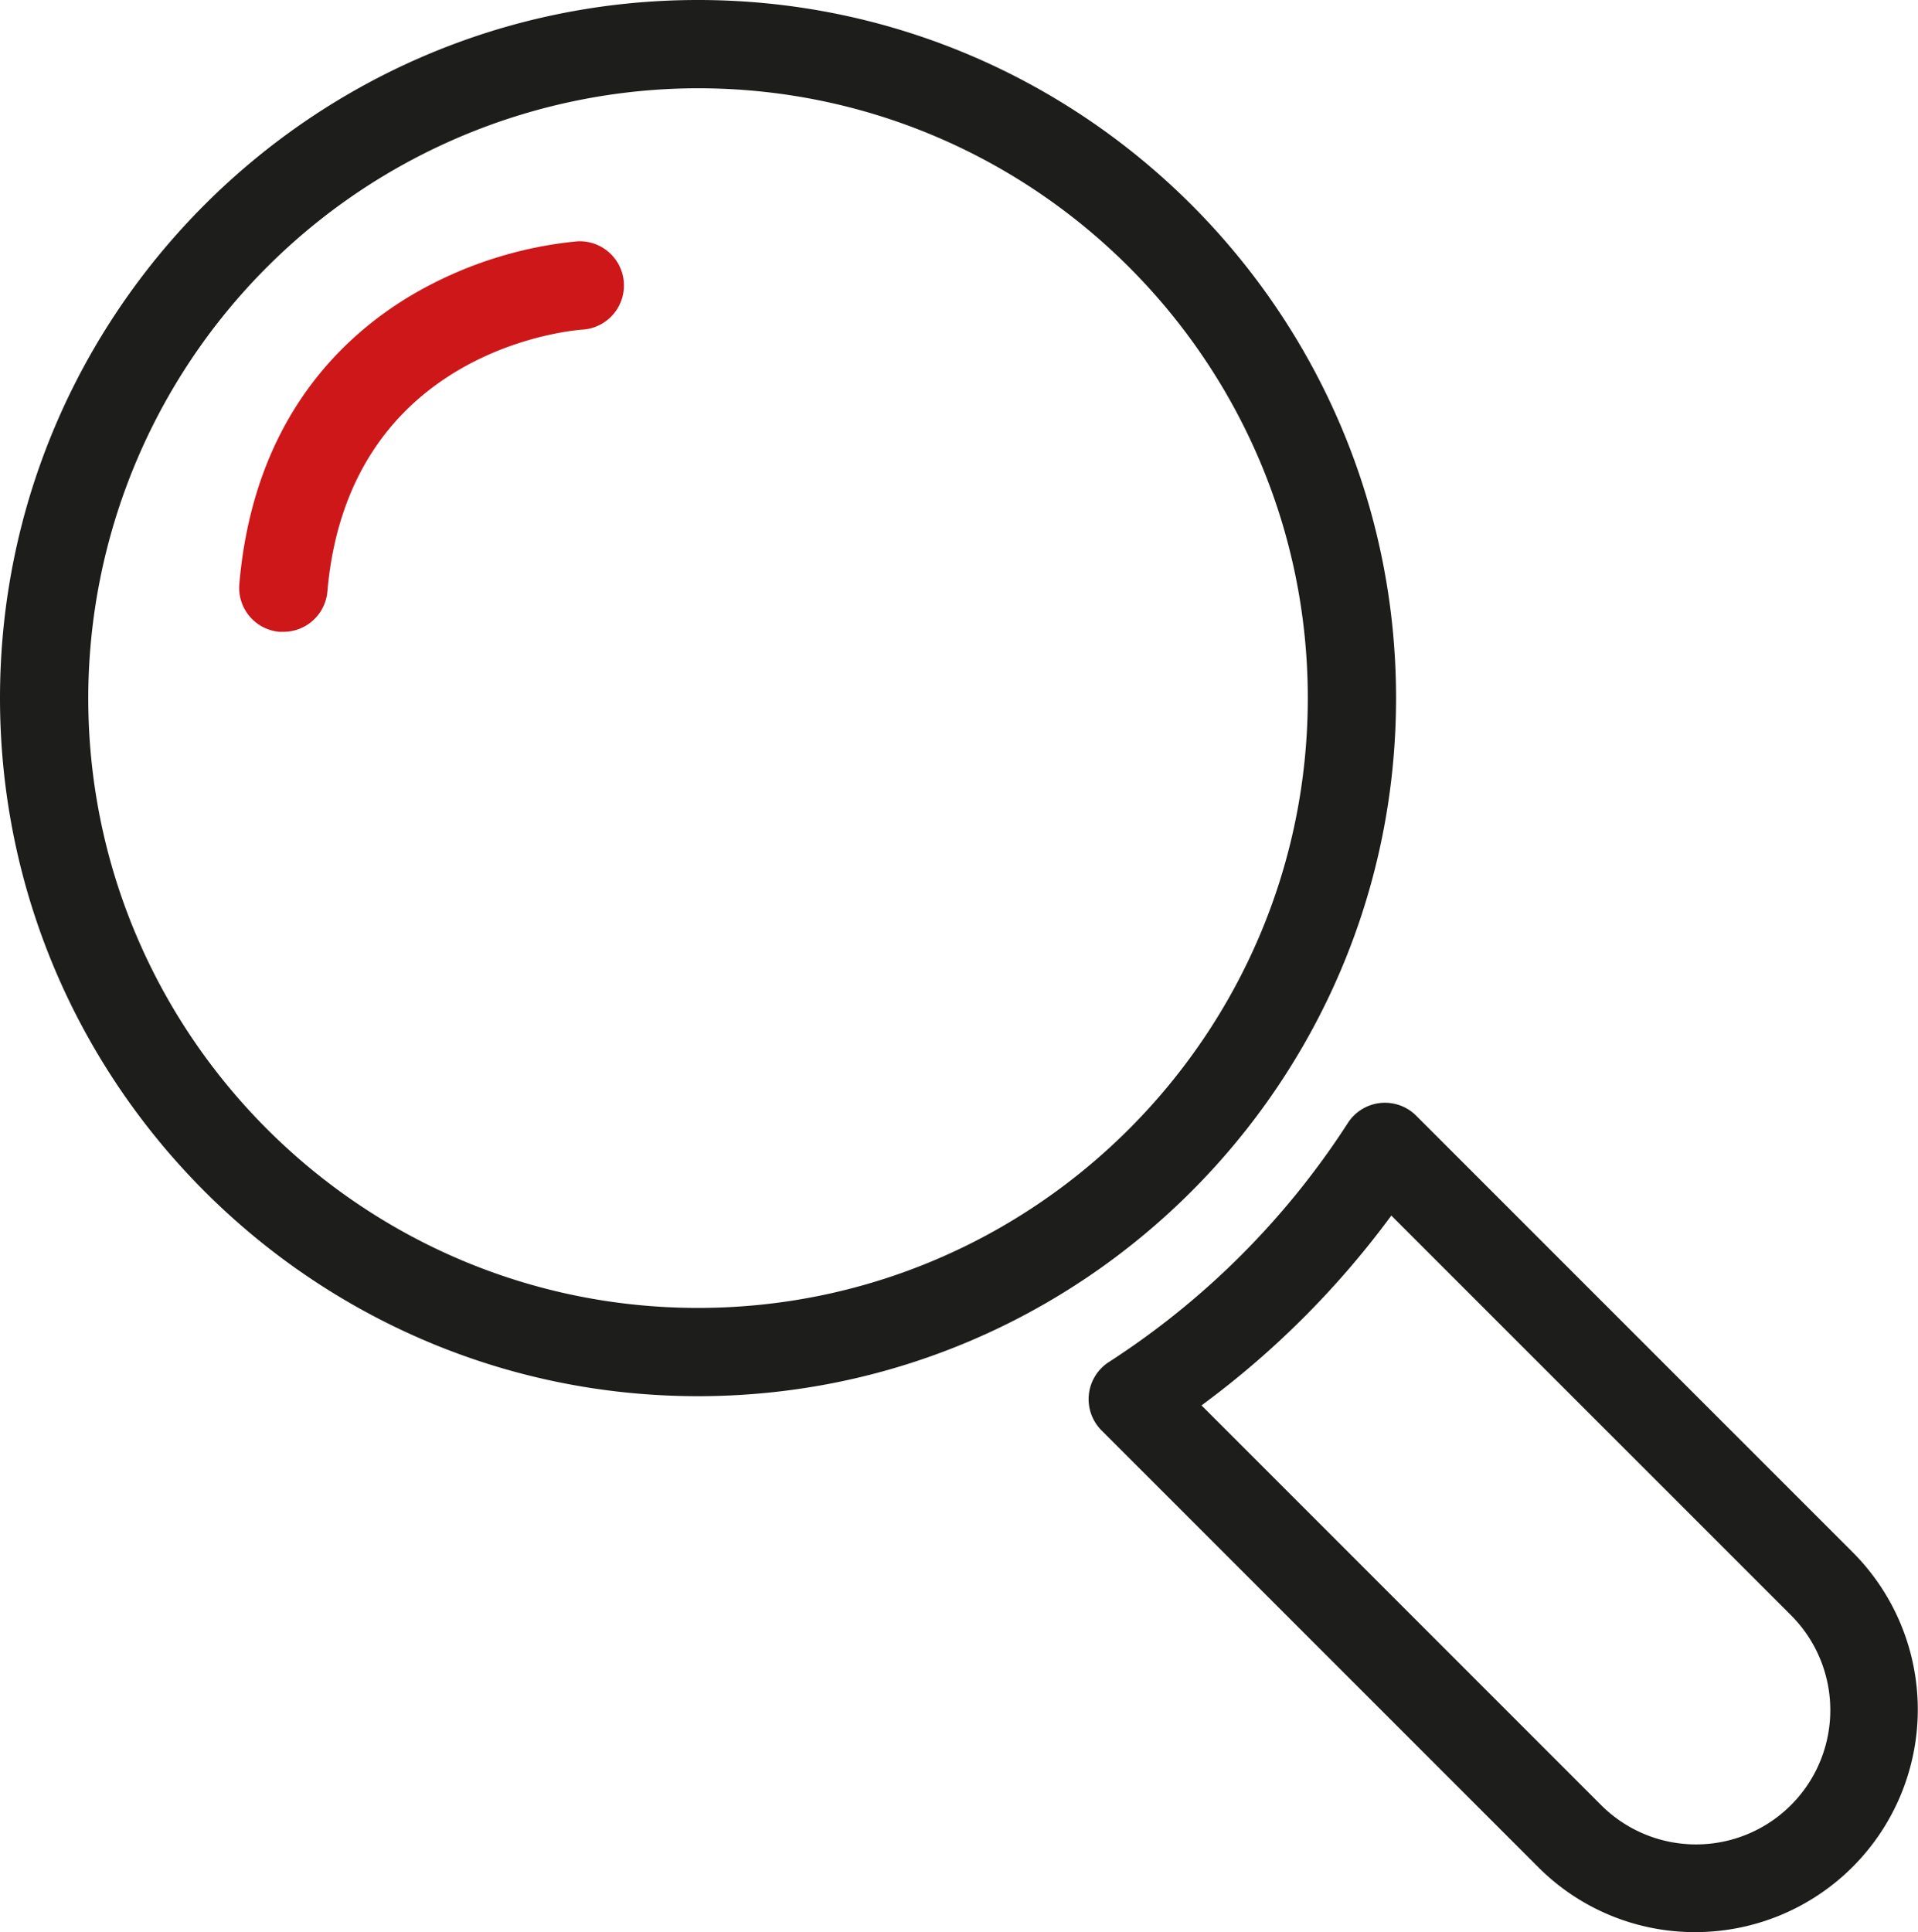 <svg xmlns="http://www.w3.org/2000/svg" viewBox="0 0 412.89 415.89"><defs><style>.cls-1{fill:#1d1d1b;}.cls-2{fill:#cd1719;}</style></defs><g id="Calque_2" data-name="Calque 2"><g id="Calque_1-2" data-name="Calque 1"><path class="cls-1" d="M365,415.89a47.6,47.6,0,0,1-33.88-14l-94-94a9.52,9.52,0,0,1,1.58-14.71,172.41,172.41,0,0,0,51.45-51.45,9.5,9.5,0,0,1,14.71-1.58l94,94A47.91,47.91,0,0,1,365,415.89ZM258.65,302.51l85.9,85.91a28.9,28.9,0,1,0,40.87-40.87l-85.91-85.9A192.12,192.12,0,0,1,258.65,302.51Z"/><path class="cls-1" d="M150.26,300.53C67.41,300.53,0,233.12,0,150.26S67.41,0,150.26,0,300.53,67.41,300.53,150.26,233.12,300.53,150.26,300.53Zm0-281.53A131.4,131.4,0,0,0,19,150.26c0,72.38,58.88,131.27,131.26,131.27s131.27-58.89,131.27-131.27S222.64,19,150.26,19Z"/><path class="cls-2" d="M61,136c-.28,0-.55,0-.83,0a9.5,9.5,0,0,1-8.65-10.28c3.1-35.94,22.75-54.16,38.69-63.11a86.91,86.91,0,0,1,34-10.66,9.5,9.5,0,0,1,1.18,19c-2.12.15-50.4,4.08-54.92,56.44A9.5,9.5,0,0,1,61,136Z"/></g></g></svg>